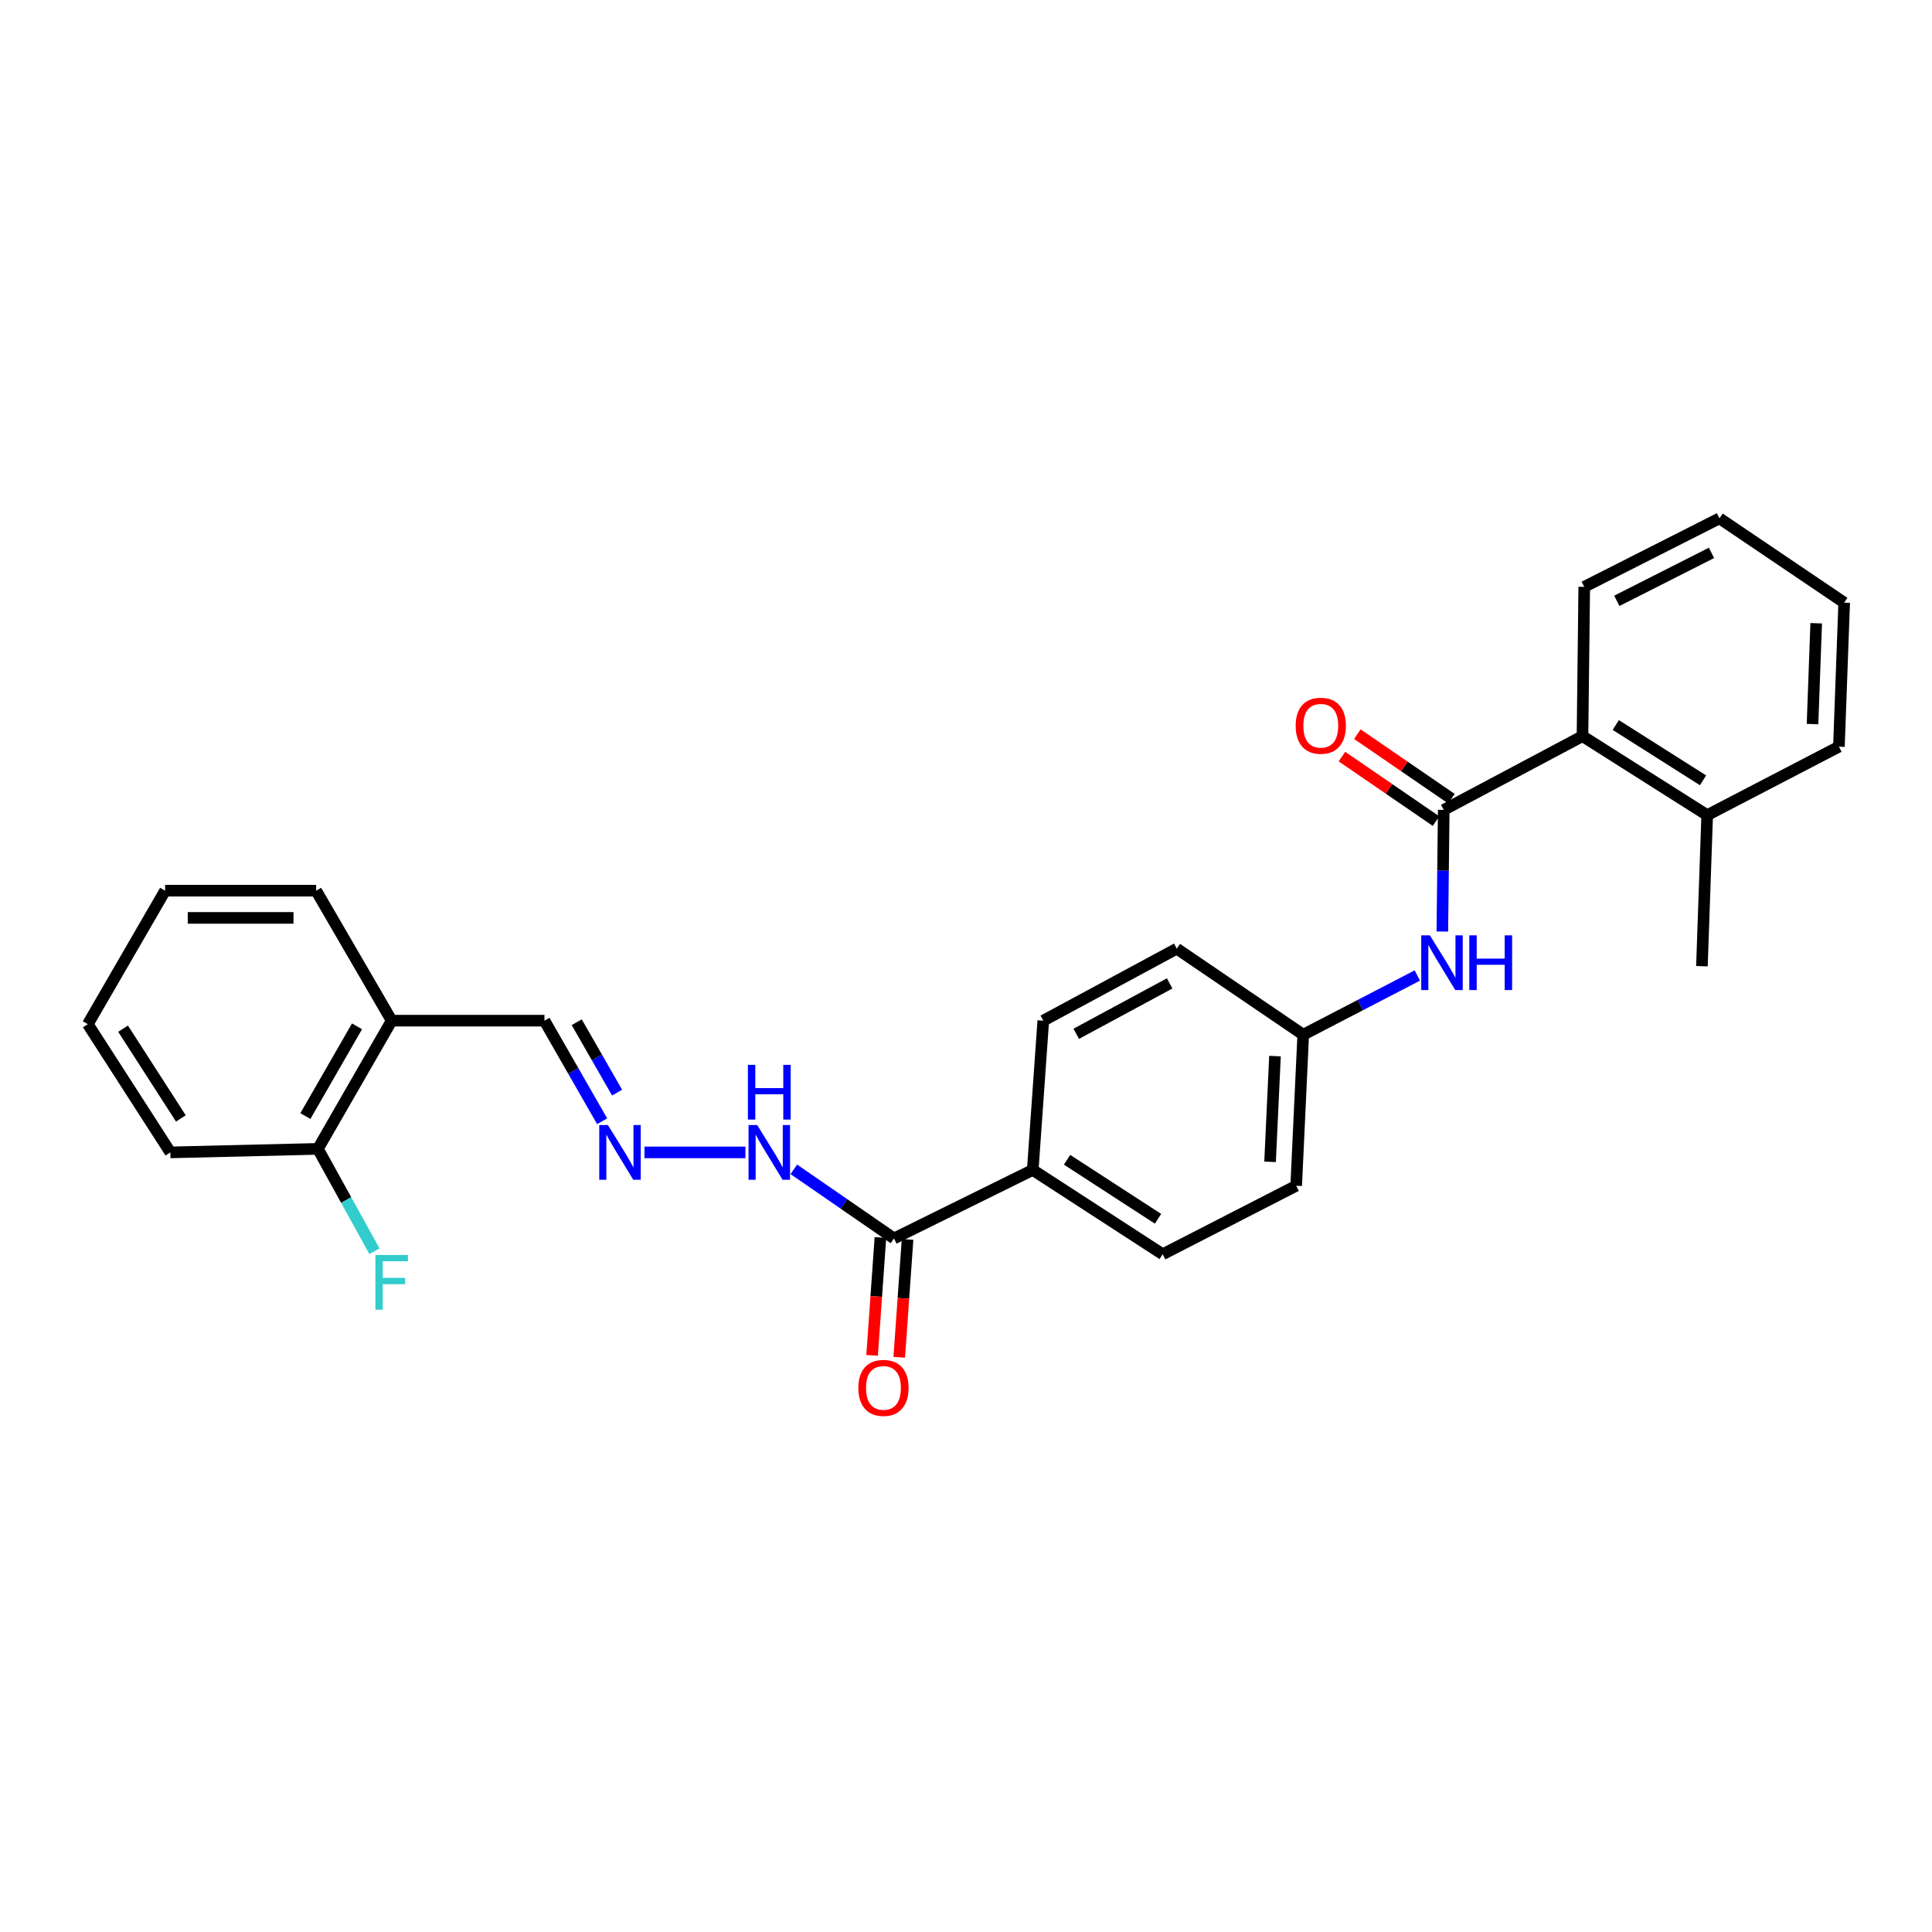 <?xml version='1.0' encoding='iso-8859-1'?>
<svg version='1.1' baseProfile='full'
              xmlns='http://www.w3.org/2000/svg'
                      xmlns:rdkit='http://www.rdkit.org/xml'
                      xmlns:xlink='http://www.w3.org/1999/xlink'
                  xml:space='preserve'
width='1000px' height='1000px' viewBox='0 0 1000 1000'>
<!-- END OF HEADER -->
<rect style='opacity:1.0;fill:#FFFFFF;stroke:none' width='1000' height='1000' x='0' y='0'> </rect>
<path class='bond-0' d='M 747.274,419.201 L 746.913,450.677' style='fill:none;fill-rule:evenodd;stroke:#000000;stroke-width:6px;stroke-linecap:butt;stroke-linejoin:miter;stroke-opacity:1' />
<path class='bond-0' d='M 746.913,450.677 L 746.551,482.153' style='fill:none;fill-rule:evenodd;stroke:#0000FF;stroke-width:6px;stroke-linecap:butt;stroke-linejoin:miter;stroke-opacity:1' />
<path class='bond-1' d='M 747.274,419.201 L 819.095,381.022' style='fill:none;fill-rule:evenodd;stroke:#000000;stroke-width:6px;stroke-linecap:butt;stroke-linejoin:miter;stroke-opacity:1' />
<path class='bond-2' d='M 751.256,413.394 L 726.902,396.693' style='fill:none;fill-rule:evenodd;stroke:#000000;stroke-width:6px;stroke-linecap:butt;stroke-linejoin:miter;stroke-opacity:1' />
<path class='bond-2' d='M 726.902,396.693 L 702.548,379.992' style='fill:none;fill-rule:evenodd;stroke:#FF0000;stroke-width:6px;stroke-linecap:butt;stroke-linejoin:miter;stroke-opacity:1' />
<path class='bond-2' d='M 743.292,425.008 L 718.937,408.307' style='fill:none;fill-rule:evenodd;stroke:#000000;stroke-width:6px;stroke-linecap:butt;stroke-linejoin:miter;stroke-opacity:1' />
<path class='bond-2' d='M 718.937,408.307 L 694.583,391.606' style='fill:none;fill-rule:evenodd;stroke:#FF0000;stroke-width:6px;stroke-linecap:butt;stroke-linejoin:miter;stroke-opacity:1' />
<path class='bond-3' d='M 733.603,504.914 L 704.074,520.238' style='fill:none;fill-rule:evenodd;stroke:#0000FF;stroke-width:6px;stroke-linecap:butt;stroke-linejoin:miter;stroke-opacity:1' />
<path class='bond-3' d='M 704.074,520.238 L 674.545,535.562' style='fill:none;fill-rule:evenodd;stroke:#000000;stroke-width:6px;stroke-linecap:butt;stroke-linejoin:miter;stroke-opacity:1' />
<path class='bond-4' d='M 462.728,641.017 L 534.549,605.56' style='fill:none;fill-rule:evenodd;stroke:#000000;stroke-width:6px;stroke-linecap:butt;stroke-linejoin:miter;stroke-opacity:1' />
<path class='bond-5' d='M 462.728,641.017 L 436.806,623.129' style='fill:none;fill-rule:evenodd;stroke:#000000;stroke-width:6px;stroke-linecap:butt;stroke-linejoin:miter;stroke-opacity:1' />
<path class='bond-5' d='M 436.806,623.129 L 410.884,605.241' style='fill:none;fill-rule:evenodd;stroke:#0000FF;stroke-width:6px;stroke-linecap:butt;stroke-linejoin:miter;stroke-opacity:1' />
<path class='bond-6' d='M 455.704,640.521 L 453.551,671.03' style='fill:none;fill-rule:evenodd;stroke:#000000;stroke-width:6px;stroke-linecap:butt;stroke-linejoin:miter;stroke-opacity:1' />
<path class='bond-6' d='M 453.551,671.03 L 451.399,701.539' style='fill:none;fill-rule:evenodd;stroke:#FF0000;stroke-width:6px;stroke-linecap:butt;stroke-linejoin:miter;stroke-opacity:1' />
<path class='bond-6' d='M 469.752,641.512 L 467.599,672.021' style='fill:none;fill-rule:evenodd;stroke:#000000;stroke-width:6px;stroke-linecap:butt;stroke-linejoin:miter;stroke-opacity:1' />
<path class='bond-6' d='M 467.599,672.021 L 465.446,702.53' style='fill:none;fill-rule:evenodd;stroke:#FF0000;stroke-width:6px;stroke-linecap:butt;stroke-linejoin:miter;stroke-opacity:1' />
<path class='bond-7' d='M 819.095,381.022 L 883.64,421.924' style='fill:none;fill-rule:evenodd;stroke:#000000;stroke-width:6px;stroke-linecap:butt;stroke-linejoin:miter;stroke-opacity:1' />
<path class='bond-7' d='M 836.315,375.262 L 881.496,403.893' style='fill:none;fill-rule:evenodd;stroke:#000000;stroke-width:6px;stroke-linecap:butt;stroke-linejoin:miter;stroke-opacity:1' />
<path class='bond-8' d='M 819.095,381.022 L 820.002,303.748' style='fill:none;fill-rule:evenodd;stroke:#000000;stroke-width:6px;stroke-linecap:butt;stroke-linejoin:miter;stroke-opacity:1' />
<path class='bond-9' d='M 333.581,596.477 L 385.828,596.477' style='fill:none;fill-rule:evenodd;stroke:#0000FF;stroke-width:6px;stroke-linecap:butt;stroke-linejoin:miter;stroke-opacity:1' />
<path class='bond-10' d='M 311.663,580.352 L 296.739,554.323' style='fill:none;fill-rule:evenodd;stroke:#0000FF;stroke-width:6px;stroke-linecap:butt;stroke-linejoin:miter;stroke-opacity:1' />
<path class='bond-10' d='M 296.739,554.323 L 281.814,528.294' style='fill:none;fill-rule:evenodd;stroke:#000000;stroke-width:6px;stroke-linecap:butt;stroke-linejoin:miter;stroke-opacity:1' />
<path class='bond-10' d='M 319.403,565.538 L 308.956,547.318' style='fill:none;fill-rule:evenodd;stroke:#0000FF;stroke-width:6px;stroke-linecap:butt;stroke-linejoin:miter;stroke-opacity:1' />
<path class='bond-10' d='M 308.956,547.318 L 298.509,529.098' style='fill:none;fill-rule:evenodd;stroke:#000000;stroke-width:6px;stroke-linecap:butt;stroke-linejoin:miter;stroke-opacity:1' />
<path class='bond-11' d='M 202.725,528.294 L 281.814,528.294' style='fill:none;fill-rule:evenodd;stroke:#000000;stroke-width:6px;stroke-linecap:butt;stroke-linejoin:miter;stroke-opacity:1' />
<path class='bond-12' d='M 202.725,528.294 L 164.546,594.654' style='fill:none;fill-rule:evenodd;stroke:#000000;stroke-width:6px;stroke-linecap:butt;stroke-linejoin:miter;stroke-opacity:1' />
<path class='bond-12' d='M 184.792,531.225 L 158.066,577.677' style='fill:none;fill-rule:evenodd;stroke:#000000;stroke-width:6px;stroke-linecap:butt;stroke-linejoin:miter;stroke-opacity:1' />
<path class='bond-13' d='M 202.725,528.294 L 163.638,461.018' style='fill:none;fill-rule:evenodd;stroke:#000000;stroke-width:6px;stroke-linecap:butt;stroke-linejoin:miter;stroke-opacity:1' />
<path class='bond-14' d='M 534.549,605.56 L 601.817,649.2' style='fill:none;fill-rule:evenodd;stroke:#000000;stroke-width:6px;stroke-linecap:butt;stroke-linejoin:miter;stroke-opacity:1' />
<path class='bond-14' d='M 552.304,600.292 L 599.391,630.84' style='fill:none;fill-rule:evenodd;stroke:#000000;stroke-width:6px;stroke-linecap:butt;stroke-linejoin:miter;stroke-opacity:1' />
<path class='bond-15' d='M 534.549,605.56 L 540.002,528.294' style='fill:none;fill-rule:evenodd;stroke:#000000;stroke-width:6px;stroke-linecap:butt;stroke-linejoin:miter;stroke-opacity:1' />
<path class='bond-16' d='M 164.546,594.654 L 179.178,621.132' style='fill:none;fill-rule:evenodd;stroke:#000000;stroke-width:6px;stroke-linecap:butt;stroke-linejoin:miter;stroke-opacity:1' />
<path class='bond-16' d='M 179.178,621.132 L 193.81,647.611' style='fill:none;fill-rule:evenodd;stroke:#33CCCC;stroke-width:6px;stroke-linecap:butt;stroke-linejoin:miter;stroke-opacity:1' />
<path class='bond-17' d='M 164.546,594.654 L 88.179,596.477' style='fill:none;fill-rule:evenodd;stroke:#000000;stroke-width:6px;stroke-linecap:butt;stroke-linejoin:miter;stroke-opacity:1' />
<path class='bond-18' d='M 883.64,421.924 L 880.909,500.105' style='fill:none;fill-rule:evenodd;stroke:#000000;stroke-width:6px;stroke-linecap:butt;stroke-linejoin:miter;stroke-opacity:1' />
<path class='bond-19' d='M 883.64,421.924 L 951.823,386.475' style='fill:none;fill-rule:evenodd;stroke:#000000;stroke-width:6px;stroke-linecap:butt;stroke-linejoin:miter;stroke-opacity:1' />
<path class='bond-20' d='M 674.545,535.562 L 609.093,491.022' style='fill:none;fill-rule:evenodd;stroke:#000000;stroke-width:6px;stroke-linecap:butt;stroke-linejoin:miter;stroke-opacity:1' />
<path class='bond-21' d='M 674.545,535.562 L 670.907,613.744' style='fill:none;fill-rule:evenodd;stroke:#000000;stroke-width:6px;stroke-linecap:butt;stroke-linejoin:miter;stroke-opacity:1' />
<path class='bond-21' d='M 659.932,546.635 L 657.386,601.362' style='fill:none;fill-rule:evenodd;stroke:#000000;stroke-width:6px;stroke-linecap:butt;stroke-linejoin:miter;stroke-opacity:1' />
<path class='bond-22' d='M 601.817,649.2 L 670.907,613.744' style='fill:none;fill-rule:evenodd;stroke:#000000;stroke-width:6px;stroke-linecap:butt;stroke-linejoin:miter;stroke-opacity:1' />
<path class='bond-23' d='M 540.002,528.294 L 609.093,491.022' style='fill:none;fill-rule:evenodd;stroke:#000000;stroke-width:6px;stroke-linecap:butt;stroke-linejoin:miter;stroke-opacity:1' />
<path class='bond-23' d='M 557.052,535.097 L 605.415,509.007' style='fill:none;fill-rule:evenodd;stroke:#000000;stroke-width:6px;stroke-linecap:butt;stroke-linejoin:miter;stroke-opacity:1' />
<path class='bond-24' d='M 820.002,303.748 L 890,268.291' style='fill:none;fill-rule:evenodd;stroke:#000000;stroke-width:6px;stroke-linecap:butt;stroke-linejoin:miter;stroke-opacity:1' />
<path class='bond-24' d='M 836.866,310.992 L 885.864,286.172' style='fill:none;fill-rule:evenodd;stroke:#000000;stroke-width:6px;stroke-linecap:butt;stroke-linejoin:miter;stroke-opacity:1' />
<path class='bond-25' d='M 163.638,461.018 L 85.457,461.018' style='fill:none;fill-rule:evenodd;stroke:#000000;stroke-width:6px;stroke-linecap:butt;stroke-linejoin:miter;stroke-opacity:1' />
<path class='bond-25' d='M 151.911,475.101 L 97.184,475.101' style='fill:none;fill-rule:evenodd;stroke:#000000;stroke-width:6px;stroke-linecap:butt;stroke-linejoin:miter;stroke-opacity:1' />
<path class='bond-26' d='M 88.179,596.477 L 45.455,530.109' style='fill:none;fill-rule:evenodd;stroke:#000000;stroke-width:6px;stroke-linecap:butt;stroke-linejoin:miter;stroke-opacity:1' />
<path class='bond-26' d='M 93.612,578.899 L 63.704,532.441' style='fill:none;fill-rule:evenodd;stroke:#000000;stroke-width:6px;stroke-linecap:butt;stroke-linejoin:miter;stroke-opacity:1' />
<path class='bond-27' d='M 951.823,386.475 L 954.545,311.923' style='fill:none;fill-rule:evenodd;stroke:#000000;stroke-width:6px;stroke-linecap:butt;stroke-linejoin:miter;stroke-opacity:1' />
<path class='bond-27' d='M 938.158,374.778 L 940.064,322.592' style='fill:none;fill-rule:evenodd;stroke:#000000;stroke-width:6px;stroke-linecap:butt;stroke-linejoin:miter;stroke-opacity:1' />
<path class='bond-28' d='M 890,268.291 L 954.545,311.923' style='fill:none;fill-rule:evenodd;stroke:#000000;stroke-width:6px;stroke-linecap:butt;stroke-linejoin:miter;stroke-opacity:1' />
<path class='bond-29' d='M 85.457,461.018 L 45.455,530.109' style='fill:none;fill-rule:evenodd;stroke:#000000;stroke-width:6px;stroke-linecap:butt;stroke-linejoin:miter;stroke-opacity:1' />
<path  class='atom-1' d='M 740.106 484.13
L 749.386 499.13
Q 750.306 500.61, 751.786 503.29
Q 753.266 505.97, 753.346 506.13
L 753.346 484.13
L 757.106 484.13
L 757.106 512.45
L 753.226 512.45
L 743.266 496.05
Q 742.106 494.13, 740.866 491.93
Q 739.666 489.73, 739.306 489.05
L 739.306 512.45
L 735.626 512.45
L 735.626 484.13
L 740.106 484.13
' fill='#0000FF'/>
<path  class='atom-1' d='M 760.506 484.13
L 764.346 484.13
L 764.346 496.17
L 778.826 496.17
L 778.826 484.13
L 782.666 484.13
L 782.666 512.45
L 778.826 512.45
L 778.826 499.37
L 764.346 499.37
L 764.346 512.45
L 760.506 512.45
L 760.506 484.13
' fill='#0000FF'/>
<path  class='atom-4' d='M 314.649 582.317
L 323.929 597.317
Q 324.849 598.797, 326.329 601.477
Q 327.809 604.157, 327.889 604.317
L 327.889 582.317
L 331.649 582.317
L 331.649 610.637
L 327.769 610.637
L 317.809 594.237
Q 316.649 592.317, 315.409 590.117
Q 314.209 587.917, 313.849 587.237
L 313.849 610.637
L 310.169 610.637
L 310.169 582.317
L 314.649 582.317
' fill='#0000FF'/>
<path  class='atom-7' d='M 670.636 375.641
Q 670.636 368.841, 673.996 365.041
Q 677.356 361.241, 683.636 361.241
Q 689.916 361.241, 693.276 365.041
Q 696.636 368.841, 696.636 375.641
Q 696.636 382.521, 693.236 386.441
Q 689.836 390.321, 683.636 390.321
Q 677.396 390.321, 673.996 386.441
Q 670.636 382.561, 670.636 375.641
M 683.636 387.121
Q 687.956 387.121, 690.276 384.241
Q 692.636 381.321, 692.636 375.641
Q 692.636 370.081, 690.276 367.281
Q 687.956 364.441, 683.636 364.441
Q 679.316 364.441, 676.956 367.241
Q 674.636 370.041, 674.636 375.641
Q 674.636 381.361, 676.956 384.241
Q 679.316 387.121, 683.636 387.121
' fill='#FF0000'/>
<path  class='atom-8' d='M 391.923 582.317
L 401.203 597.317
Q 402.123 598.797, 403.603 601.477
Q 405.083 604.157, 405.163 604.317
L 405.163 582.317
L 408.923 582.317
L 408.923 610.637
L 405.043 610.637
L 395.083 594.237
Q 393.923 592.317, 392.683 590.117
Q 391.483 587.917, 391.123 587.237
L 391.123 610.637
L 387.443 610.637
L 387.443 582.317
L 391.923 582.317
' fill='#0000FF'/>
<path  class='atom-8' d='M 387.103 551.165
L 390.943 551.165
L 390.943 563.205
L 405.423 563.205
L 405.423 551.165
L 409.263 551.165
L 409.263 579.485
L 405.423 579.485
L 405.423 566.405
L 390.943 566.405
L 390.943 579.485
L 387.103 579.485
L 387.103 551.165
' fill='#0000FF'/>
<path  class='atom-9' d='M 444.275 718.371
Q 444.275 711.571, 447.635 707.771
Q 450.995 703.971, 457.275 703.971
Q 463.555 703.971, 466.915 707.771
Q 470.275 711.571, 470.275 718.371
Q 470.275 725.251, 466.875 729.171
Q 463.475 733.051, 457.275 733.051
Q 451.035 733.051, 447.635 729.171
Q 444.275 725.291, 444.275 718.371
M 457.275 729.851
Q 461.595 729.851, 463.915 726.971
Q 466.275 724.051, 466.275 718.371
Q 466.275 712.811, 463.915 710.011
Q 461.595 707.171, 457.275 707.171
Q 452.955 707.171, 450.595 709.971
Q 448.275 712.771, 448.275 718.371
Q 448.275 724.091, 450.595 726.971
Q 452.955 729.851, 457.275 729.851
' fill='#FF0000'/>
<path  class='atom-16' d='M 194.305 649.584
L 211.145 649.584
L 211.145 652.824
L 198.105 652.824
L 198.105 661.424
L 209.705 661.424
L 209.705 664.704
L 198.105 664.704
L 198.105 677.904
L 194.305 677.904
L 194.305 649.584
' fill='#33CCCC'/>
</svg>
